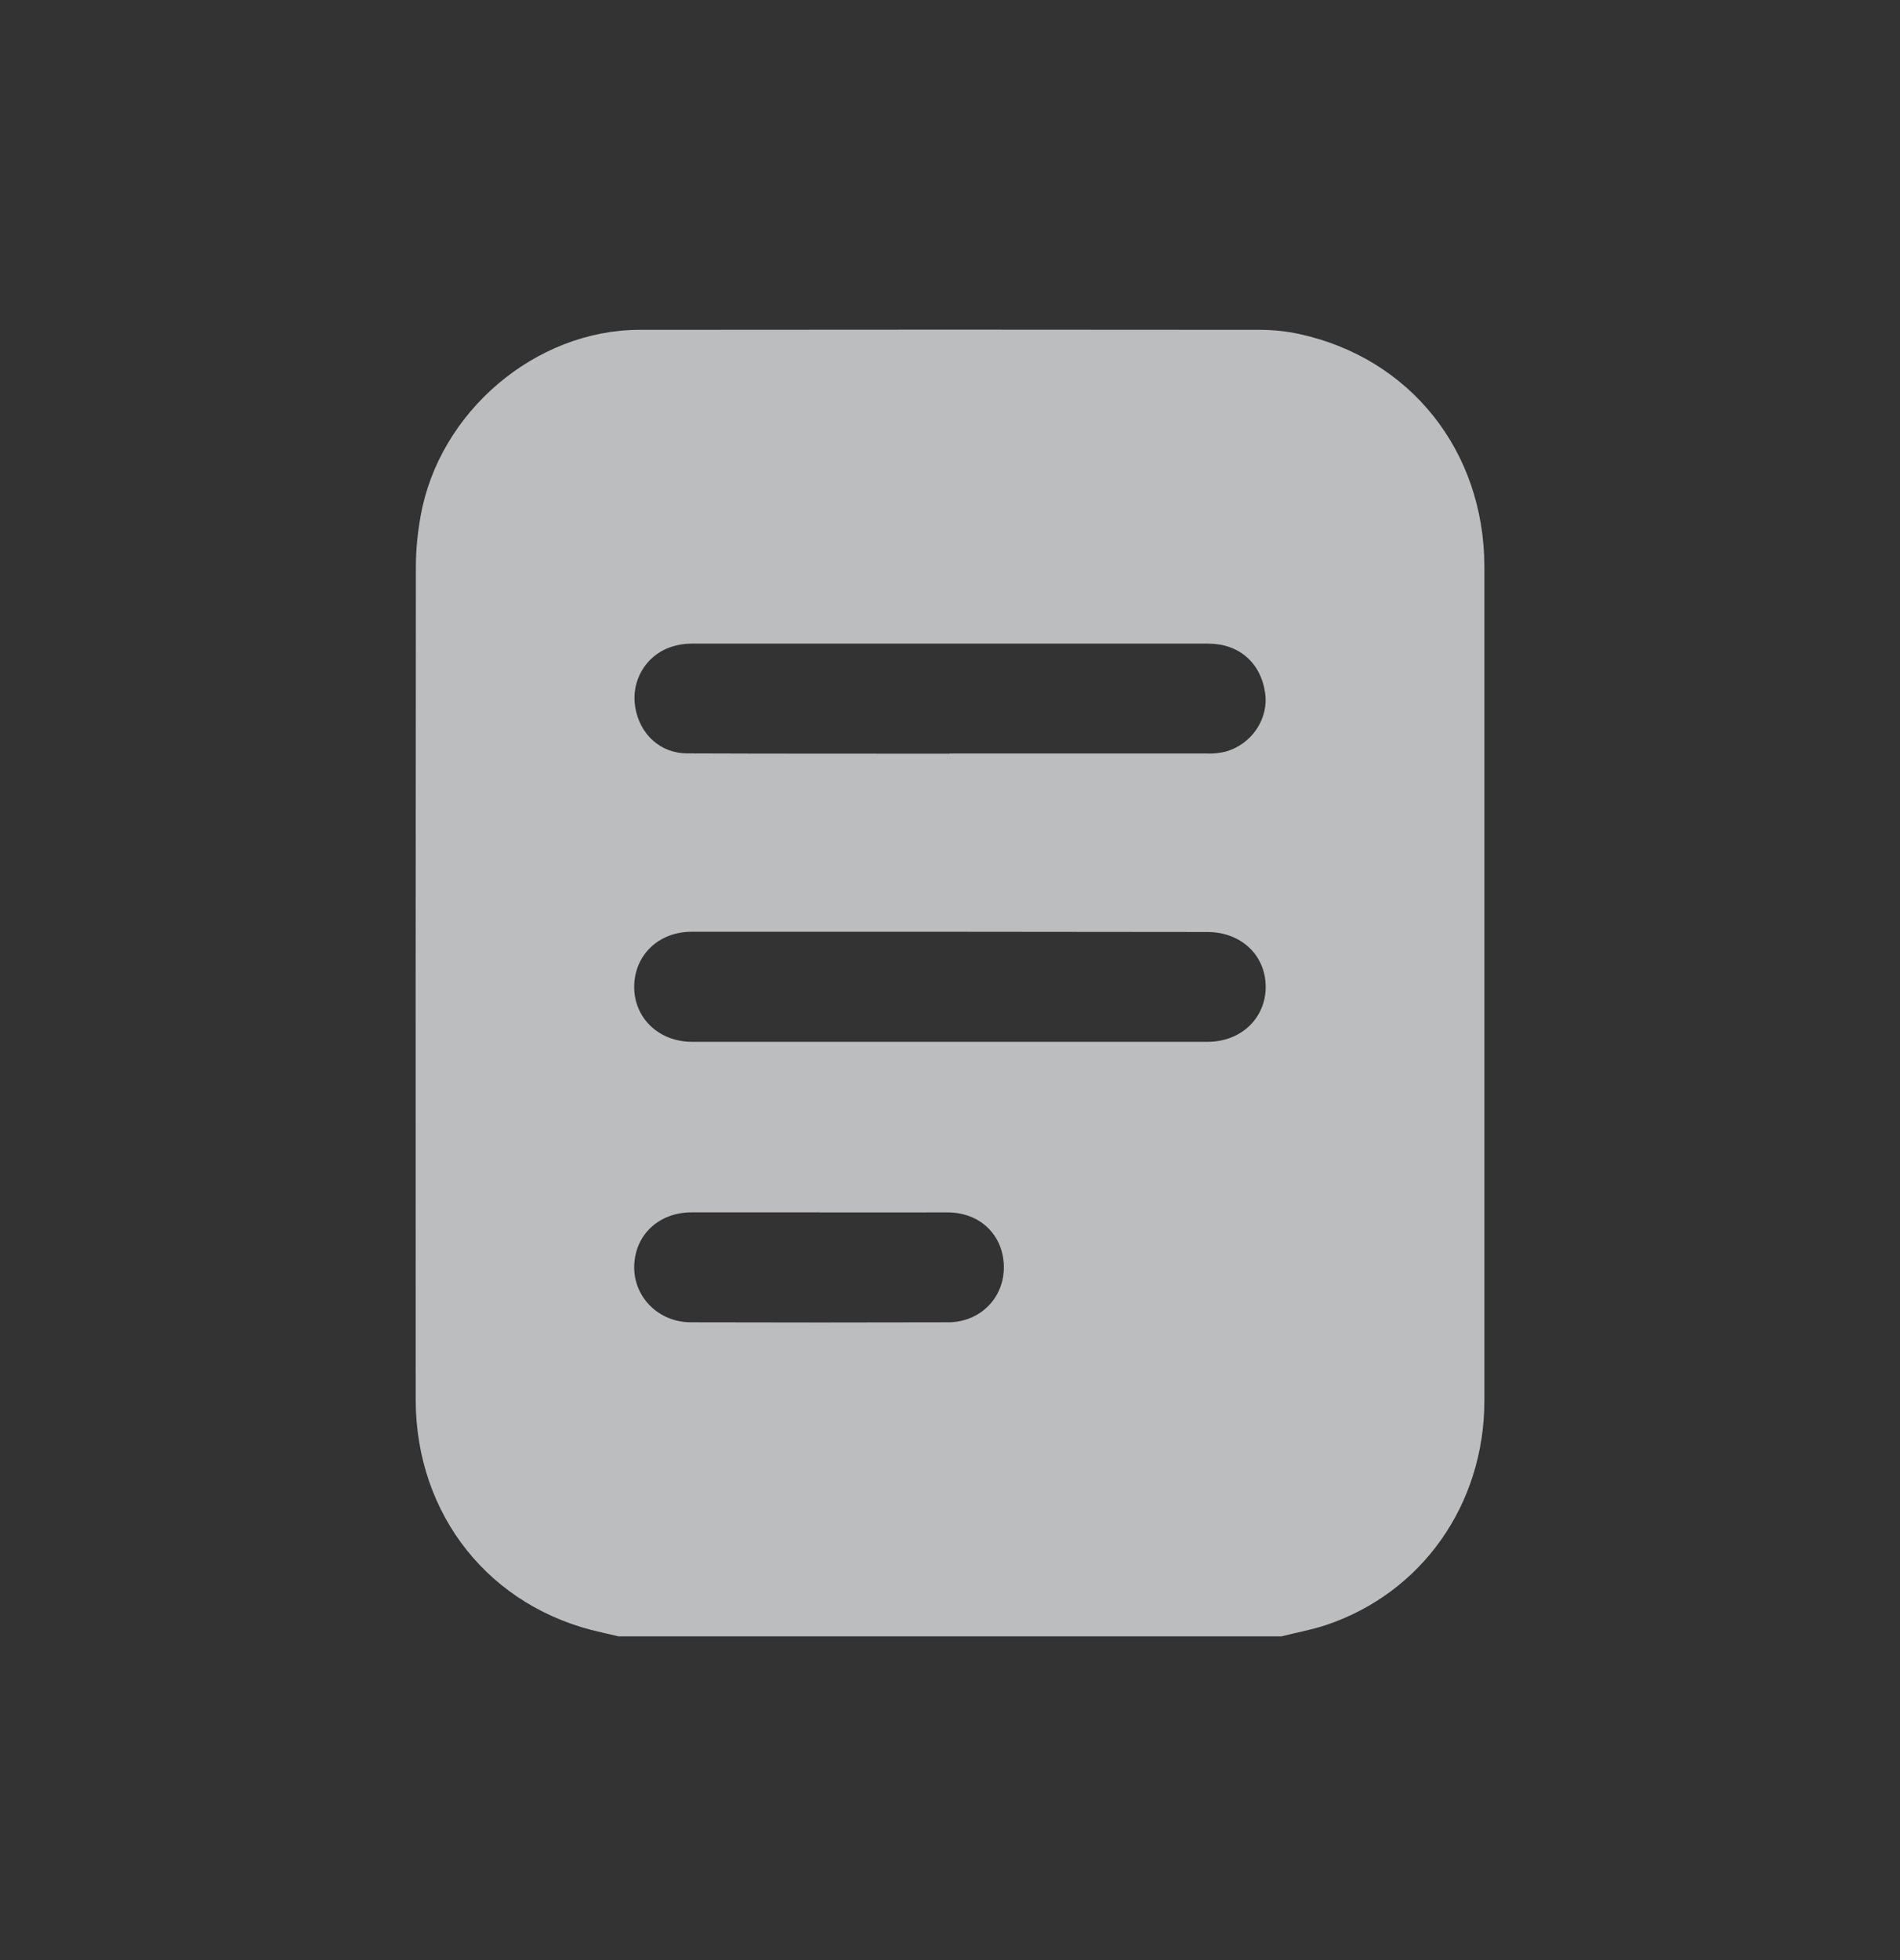 <svg width="32" height="33" viewBox="0 0 32 33" fill="none" xmlns="http://www.w3.org/2000/svg">
<rect x="0" y="0" width="32" height="33" fill="#333333" stroke="none"/>
<path d="M21.581 27.55H10.418C10.323 27.528 10.229 27.505 10.136 27.484C8.255 27.076 7.002 25.512 7.001 23.56C6.999 18.885 7 14.21 7.004 9.536C7.006 9.25 7.033 8.965 7.085 8.684C7.397 6.934 9.017 5.556 10.769 5.553C14.257 5.549 17.744 5.549 21.231 5.553C21.449 5.554 21.667 5.577 21.88 5.623C23.751 6.028 24.995 7.591 25 9.535C25 10.544 25 11.553 25 12.562C25 16.235 25 19.908 25 23.581C25 25.33 23.947 26.818 22.334 27.359C22.088 27.441 21.83 27.486 21.581 27.55ZM15.99 12.686C17.434 12.686 18.878 12.686 20.322 12.686C20.427 12.69 20.532 12.68 20.635 12.656C21.076 12.537 21.369 12.106 21.308 11.673C21.239 11.163 20.871 10.836 20.348 10.836C17.446 10.836 14.544 10.836 11.643 10.836C11.517 10.836 11.392 10.859 11.273 10.902C11.076 10.974 10.91 11.115 10.805 11.299C10.7 11.483 10.663 11.699 10.699 11.909C10.777 12.368 11.124 12.682 11.573 12.684C13.047 12.69 14.519 12.688 15.99 12.689V12.686ZM16.022 15.687H11.648C11.096 15.687 10.688 16.076 10.681 16.605C10.675 17.135 11.092 17.539 11.655 17.54C14.55 17.54 17.445 17.54 20.34 17.54C20.904 17.54 21.32 17.138 21.317 16.61C21.314 16.081 20.902 15.691 20.333 15.691L16.022 15.687ZM13.805 20.411C13.085 20.411 12.367 20.411 11.649 20.411C11.092 20.411 10.689 20.795 10.681 21.325C10.675 21.841 11.093 22.261 11.634 22.262C13.079 22.266 14.523 22.266 15.967 22.262C16.511 22.262 16.918 21.845 16.907 21.318C16.897 20.791 16.506 20.413 15.96 20.412C15.242 20.412 14.523 20.413 13.805 20.413V20.411Z" fill="#F7F8FA" fill-opacity="0.7"/>
</svg>
